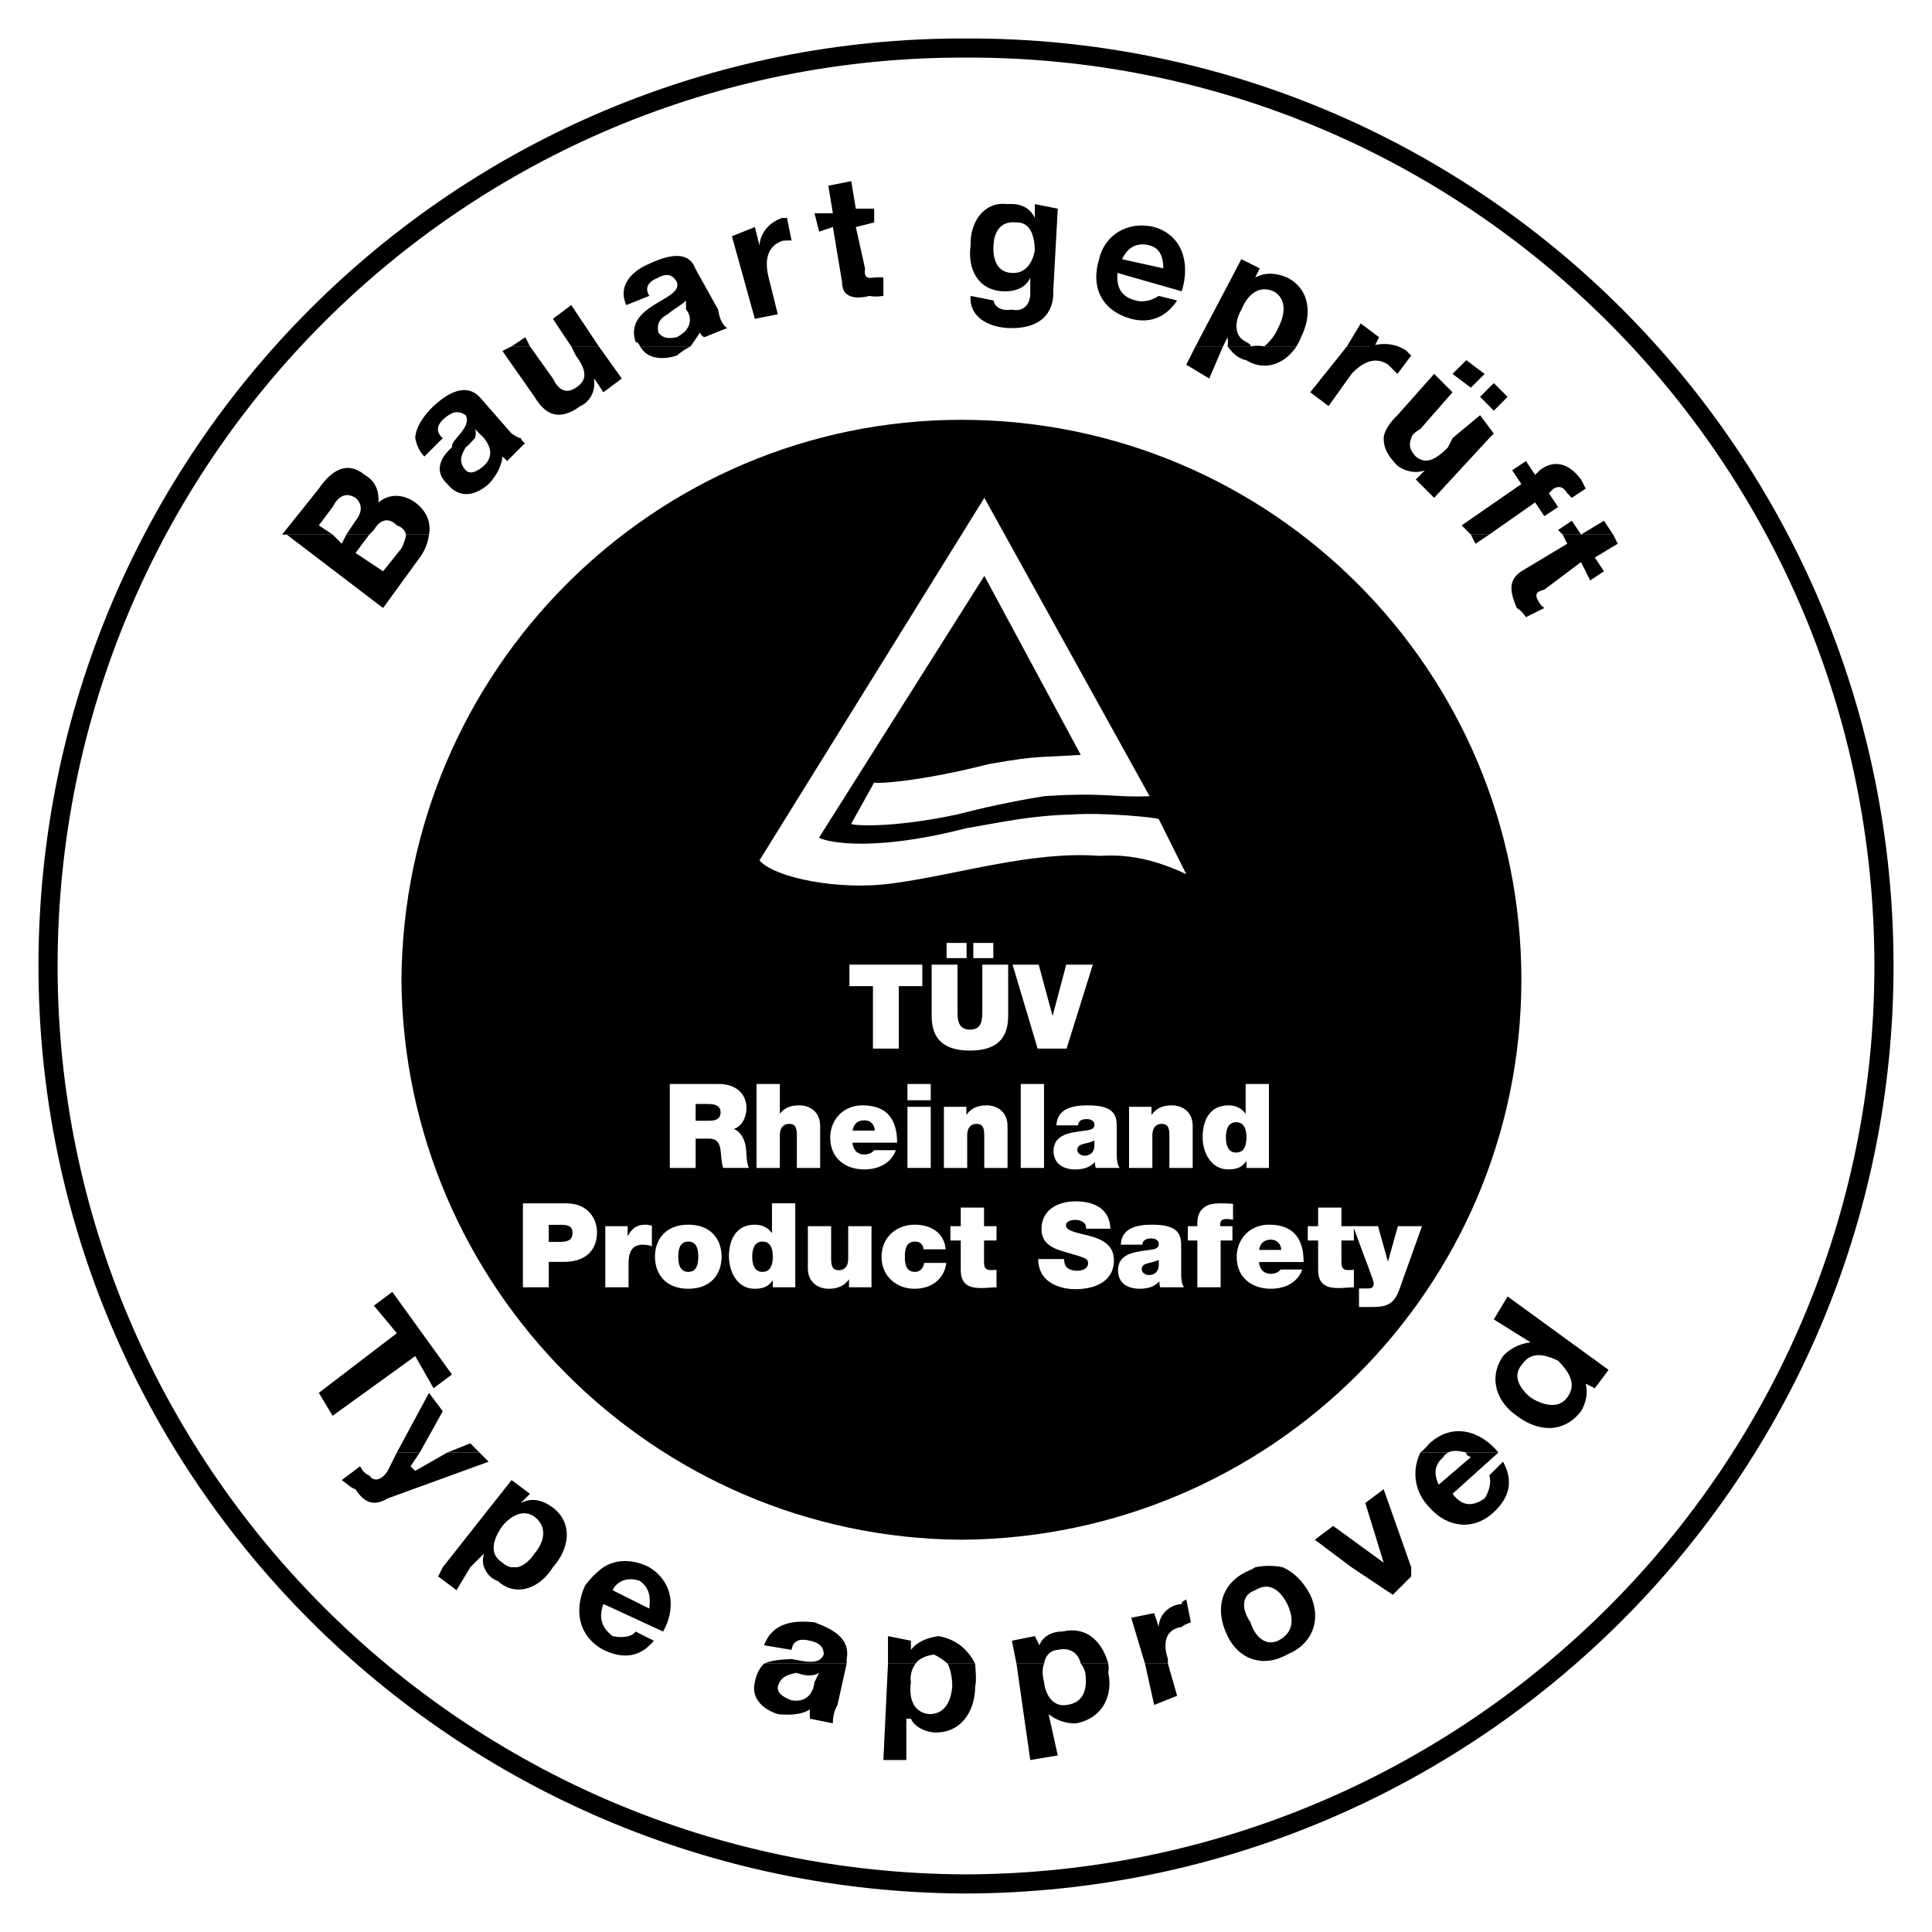<?xml version="1.0" encoding="utf-8"?>
<!-- Generator: Adobe Illustrator 13.0.0, SVG Export Plug-In . SVG Version: 6.00 Build 14948)  -->
<!DOCTYPE svg PUBLIC "-//W3C//DTD SVG 1.0//EN" "http://www.w3.org/TR/2001/REC-SVG-20010904/DTD/svg10.dtd">
<svg version="1.0" id="Layer_1" xmlns="http://www.w3.org/2000/svg" xmlns:xlink="http://www.w3.org/1999/xlink" x="0px" y="0px"
	 width="192.756px" height="192.756px" viewBox="0 0 192.756 192.756" enable-background="new 0 0 192.756 192.756"
	 xml:space="preserve">
<g>
	<polygon fill-rule="evenodd" clip-rule="evenodd" fill="#FFFFFF" points="0,0 192.756,0 192.756,192.756 0,192.756 0,0 	"/>
	<path fill-rule="evenodd" clip-rule="evenodd" d="M40.053,97.75c0.219-30.884,25.184-55.85,55.866-55.866
		c30.915,0.016,55.881,24.982,55.868,55.866c0.014,30.711-24.953,55.678-55.868,55.869C65.237,153.428,40.272,128.461,40.053,97.75
		L40.053,97.75z"/>
	<path fill-rule="evenodd" clip-rule="evenodd" fill="#FFFFFF" d="M118.356,87.219c-4.54-2.159-7.439-1.861-8.7-1.832
		c-6.765-0.499-14.078,1.877-20.606,2.748c-5.222,0.738-11.708-0.514-13.28-2.289l22.438-36.177l16.485,29.765
		c-3.609,0.163-4.291-0.406-10.531,0c-3.473,0.565-6.22,1.198-8.701,1.832c-6.909,1.461-10.723,1.062-10.531,0.916l2.289-4.121
		c0.024,0.171,4.52-0.056,11.447-1.832c5.135-0.9,4.852-0.616,9.16-0.916l-9.618-17.859L81.724,83.556
		c0.057,0.197,4.323,1.731,14.653-0.917c3.744-0.642,6.411-1.26,10.532-1.374c3.338-0.232,8.614,0.323,8.701,0.458L118.356,87.219
		L118.356,87.219z"/>
	<polygon fill-rule="evenodd" clip-rule="evenodd" fill="#FFFFFF" points="87.095,98.389 84.748,98.389 84.748,96.243 
		92.021,96.243 92.021,98.389 89.674,98.389 89.674,104.619 87.095,104.619 87.095,98.389 	"/>
	<path fill-rule="evenodd" clip-rule="evenodd" fill="#FFFFFF" d="M97.108,94.074h1.995v1.52h-1.995V94.074L97.108,94.074z
		 M94.44,94.074h1.996v1.52H94.44V94.074L94.44,94.074z M100.584,101.379c0,2.322-1.254,3.436-3.811,3.436
		c-2.555,0-3.821-1.113-3.821-3.436v-5.136h2.579v4.562c0,0.855,0,1.922,1.254,1.922c1.22,0,1.22-1.066,1.22-1.922v-4.562h2.579
		V101.379L100.584,101.379z"/>
	<polygon fill-rule="evenodd" clip-rule="evenodd" fill="#FFFFFF" points="106.413,104.619 103.525,104.619 101.025,96.243 
		103.631,96.243 105.004,101.322 105.028,101.322 106.377,96.243 109.03,96.243 106.413,104.619 	"/>
	<path fill-rule="evenodd" clip-rule="evenodd" fill="#FFFFFF" d="M69.403,110.145h1.21c0.986,0,1.28,0.307,1.28,0.836
		c0,0.752-0.658,0.836-1.14,0.836h-1.351V110.145L69.403,110.145z M66.825,116.525h2.579v-2.922h1.373
		c1.022,0,1.091,0.834,1.163,1.631c0.035,0.436,0.082,0.869,0.21,1.291h2.575c-0.235-0.387-0.246-1.385-0.281-1.795
		c-0.094-1.043-0.527-1.816-1.229-2.086c0.86-0.314,1.259-1.229,1.259-2.1c0-1.586-1.266-2.395-2.732-2.395h-4.916V116.525
		L66.825,116.525z"/>
	<path fill-rule="evenodd" clip-rule="evenodd" fill="#FFFFFF" d="M75.478,108.148h2.324v2.939h0.024
		c0.402-0.469,0.921-0.807,1.913-0.807c1.091,0,2.088,0.666,2.088,2.059v4.186h-2.324v-3.197c0-0.707-0.083-1.199-0.768-1.199
		c-0.401,0-0.934,0.199-0.934,1.176v3.221h-2.324V108.148L75.478,108.148z"/>
	<path fill-rule="evenodd" clip-rule="evenodd" fill="#FFFFFF" d="M85.064,112.799c0.105-0.662,0.501-1.027,1.191-1.027
		c0.596,0,1.018,0.461,1.018,1.027H85.064L85.064,112.799z M89.506,114.006c0-2.375-1.046-3.725-3.461-3.725
		c-1.921,0-3.214,1.443-3.214,3.221c0,2.023,1.469,3.172,3.414,3.172c1.38,0,2.662-0.609,3.132-1.922h-2.174
		c-0.179,0.293-0.589,0.432-0.964,0.432c-0.729,0-1.127-0.488-1.186-1.178H89.506L89.506,114.006z"/>
	<path fill-rule="evenodd" clip-rule="evenodd" fill="#FFFFFF" d="M92.861,108.148h-2.324v1.625h2.324V108.148L92.861,108.148z
		 M90.537,116.525h2.324v-6.098h-2.324V116.525L90.537,116.525z"/>
	<path fill-rule="evenodd" clip-rule="evenodd" fill="#FFFFFF" d="M94.174,110.428h2.241v0.777h0.023
		c0.437-0.609,1.063-0.924,1.995-0.924c1.091,0,2.089,0.666,2.089,2.059v4.186h-2.323v-3.197c0-0.707-0.083-1.199-0.768-1.199
		c-0.402,0-0.934,0.199-0.934,1.176v3.221h-2.323V110.428L94.174,110.428z"/>
	<polygon fill-rule="evenodd" clip-rule="evenodd" fill="#FFFFFF" points="101.839,108.148 104.162,108.148 104.162,116.525 
		101.839,116.525 101.839,108.148 	"/>
	<path fill-rule="evenodd" clip-rule="evenodd" fill="#FFFFFF" d="M109.188,114.354c-0.035,0.635-0.445,0.951-0.974,0.951
		c-0.422,0-0.728-0.281-0.728-0.562c0-0.412,0.271-0.541,0.786-0.658c0.316-0.07,0.634-0.152,0.915-0.295V114.354L109.188,114.354z
		 M111.422,112.664c0-1.174,0.023-2.383-2.89-2.383c-1.443,0-3.063,0.281-3.133,1.994h2.159c0.011-0.26,0.151-0.625,0.867-0.625
		c0.375,0,0.763,0.154,0.763,0.564c0,0.389-0.316,0.482-0.633,0.541c-1.186,0.223-3.438,0.152-3.438,2.078
		c0,1.277,0.975,1.84,2.147,1.84c0.751,0,1.467-0.164,1.959-0.727h0.023c-0.012,0.168,0.023,0.414,0.082,0.578h2.374
		c-0.258-0.387-0.281-0.904-0.281-1.363V112.664L111.422,112.664z"/>
	<path fill-rule="evenodd" clip-rule="evenodd" fill="#FFFFFF" d="M112.647,110.428h2.241v0.777h0.024
		c0.436-0.609,1.062-0.924,1.994-0.924c1.091,0,2.088,0.666,2.088,2.059v4.186h-2.323v-3.197c0-0.707-0.083-1.199-0.768-1.199
		c-0.401,0-0.933,0.199-0.933,1.176v3.221h-2.324V110.428L112.647,110.428z"/>
	<path fill-rule="evenodd" clip-rule="evenodd" fill="#FFFFFF" d="M124.36,113.471c0,0.73-0.189,1.52-1.026,1.52
		s-1.025-0.789-1.025-1.52c0-0.717,0.188-1.506,1.025-1.506C124.172,111.965,124.36,112.754,124.36,113.471L124.36,113.471z
		 M126.602,108.148h-2.324v2.951h-0.024c-0.354-0.516-0.978-0.818-1.674-0.818c-2.043,0-2.594,1.73-2.594,3.168
		c0,1.529,0.832,3.225,2.559,3.225c1.143,0,1.497-0.432,1.792-0.816h0.024v0.668h2.241V108.148L126.602,108.148z"/>
	<path fill-rule="evenodd" clip-rule="evenodd" fill="#FFFFFF" d="M54.75,122.201h1.151c0.634,0,1.221,0.047,1.221,0.809
		c0,0.846-0.704,0.893-1.375,0.893H54.75V122.201L54.75,122.201z M52.171,128.432h2.579v-2.535h1.527
		c1.924,0,3.286-0.951,3.286-2.98c0-1.195-0.798-2.861-3.076-2.861h-4.316V128.432L52.171,128.432z"/>
	<path fill-rule="evenodd" clip-rule="evenodd" fill="#FFFFFF" d="M60.39,122.338h2.23v0.977h0.023
		c0.376-0.729,0.869-1.127,1.713-1.127c0.235,0,0.458,0.035,0.681,0.094v2.055c-0.235-0.084-0.446-0.154-0.916-0.154
		c-0.916,0-1.408,0.541-1.408,1.844v2.406H60.39V122.338L60.39,122.338z"/>
	<path fill-rule="evenodd" clip-rule="evenodd" fill="#FFFFFF" d="M69.67,125.379c0,0.646-0.118,1.518-1,1.518s-1-0.871-1-1.518
		c0-0.648,0.118-1.508,1-1.508S69.67,124.73,69.67,125.379L69.67,125.379z M71.994,125.379c0-1.695-1.032-3.193-3.323-3.193
		c-2.29,0-3.324,1.498-3.324,3.193c0,1.693,1.034,3.201,3.324,3.201C70.961,128.58,71.994,127.072,71.994,125.379L71.994,125.379z"
		/>
	<path fill-rule="evenodd" clip-rule="evenodd" fill="#FFFFFF" d="M77.102,125.379c0,0.729-0.188,1.518-1.026,1.518
		c-0.837,0-1.026-0.789-1.026-1.518c0-0.719,0.188-1.508,1.026-1.508C76.914,123.871,77.102,124.66,77.102,125.379L77.102,125.379z
		 M79.344,120.055H77.02v2.951h-0.024c-0.353-0.516-0.978-0.82-1.674-0.82c-2.043,0-2.594,1.732-2.594,3.17
		c0,1.529,0.833,3.225,2.559,3.225c1.144,0,1.498-0.432,1.792-0.818h0.024v0.67h2.242V120.055L79.344,120.055z"/>
	<path fill-rule="evenodd" clip-rule="evenodd" fill="#FFFFFF" d="M86.949,128.432h-2.242v-0.775h-0.023
		c-0.437,0.609-1.063,0.924-1.995,0.924c-1.091,0-2.089-0.666-2.089-2.059v-4.186h2.324v3.197c0,0.705,0.083,1.199,0.767,1.199
		c0.402,0,0.934-0.199,0.934-1.176v-3.219h2.324V128.432L86.949,128.432z"/>
	<path fill-rule="evenodd" clip-rule="evenodd" fill="#FFFFFF" d="M92.142,124.645c-0.023-0.244-0.105-0.443-0.258-0.574
		c-0.141-0.129-0.34-0.199-0.586-0.199c-0.893,0-1.021,0.777-1.021,1.518c0,0.742,0.129,1.508,1.021,1.508
		c0.504,0,0.856-0.412,0.904-0.895h2.218c-0.223,1.652-1.525,2.578-3.169,2.578c-1.831,0-3.298-1.264-3.298-3.191
		c0-1.926,1.467-3.203,3.298-3.203c1.596,0,2.958,0.785,3.099,2.459H92.142L92.142,124.645z"/>
	<path fill-rule="evenodd" clip-rule="evenodd" fill="#FFFFFF" d="M98.178,122.336h1.243v1.43h-1.243v2.139
		c0,0.566,0.129,0.812,0.715,0.812c0.176,0,0.353-0.012,0.528-0.033v1.754c-0.469,0-0.997,0.07-1.49,0.07
		c-0.986,0-2.077-0.152-2.077-1.812v-2.93h-1.032v-1.43h1.032v-1.855h2.324V122.336L98.178,122.336z"/>
	<path fill-rule="evenodd" clip-rule="evenodd" fill="#FFFFFF" d="M106.164,125.615c0,0.213,0.035,0.4,0.094,0.551
		c0.188,0.506,0.752,0.611,1.232,0.611c0.423,0,1.068-0.141,1.068-0.762c0-0.434-0.362-0.551-1.808-0.963
		c-1.327-0.375-2.841-0.74-2.841-2.428c0-1.934,1.655-2.764,3.381-2.764c1.819,0,3.425,0.691,3.495,2.727h-2.439
		c0.048-0.314-0.093-0.525-0.305-0.668c-0.212-0.152-0.505-0.211-0.763-0.211c-0.353,0-0.928,0.094-0.928,0.564
		c0.047,0.598,1.244,0.727,2.431,1.055c1.184,0.328,2.355,0.881,2.355,2.416c0,2.18-2.004,2.881-3.87,2.881
		c-0.951,0-3.663-0.338-3.687-3.01H106.164L106.164,125.615z"/>
	<path fill-rule="evenodd" clip-rule="evenodd" fill="#FFFFFF" d="M115.614,126.26c-0.035,0.635-0.446,0.951-0.974,0.951
		c-0.423,0-0.728-0.281-0.728-0.564c0-0.41,0.27-0.539,0.786-0.656c0.316-0.07,0.633-0.152,0.915-0.293V126.26L115.614,126.26z
		 M117.848,124.57c0-1.174,0.023-2.383-2.891-2.383c-1.442,0-3.062,0.281-3.133,1.994h2.16c0.011-0.26,0.151-0.625,0.867-0.625
		c0.375,0,0.763,0.154,0.763,0.564c0,0.387-0.316,0.482-0.634,0.541c-1.185,0.223-3.438,0.152-3.438,2.078
		c0,1.277,0.974,1.84,2.147,1.84c0.75,0,1.466-0.162,1.959-0.725h0.023c-0.012,0.166,0.023,0.412,0.082,0.576h2.374
		c-0.258-0.389-0.281-0.904-0.281-1.361V124.57L117.848,124.57z"/>
	<path fill-rule="evenodd" clip-rule="evenodd" fill="#FFFFFF" d="M119.46,123.766h-0.95v-1.43h0.951
		c-0.023-0.59,0.035-1.258,0.481-1.705c0.506-0.504,1.092-0.574,2.032-0.574c0.353,0,0.692,0.035,1.046,0.047v1.596
		c-0.188-0.021-0.377-0.08-0.565-0.08c-0.562,0-0.75,0.16-0.715,0.717h1.221v1.43h-1.177v4.666h-2.324V123.766L119.46,123.766z"/>
	<path fill-rule="evenodd" clip-rule="evenodd" fill="#FFFFFF" d="M125.618,124.705c0.105-0.662,0.503-1.027,1.193-1.027
		c0.595,0,1.016,0.461,1.016,1.027H125.618L125.618,124.705z M130.061,125.912c0-2.375-1.046-3.727-3.46-3.727
		c-1.922,0-3.215,1.445-3.215,3.223c0,2.025,1.469,3.172,3.413,3.172c1.381,0,2.662-0.607,3.133-1.922h-2.174
		c-0.179,0.293-0.59,0.432-0.966,0.432c-0.728,0-1.127-0.49-1.186-1.178H130.061L130.061,125.912z"/>
	<path fill-rule="evenodd" clip-rule="evenodd" fill="#FFFFFF" d="M133.833,122.336h1.244v1.43h-1.244v2.139
		c0,0.566,0.13,0.812,0.716,0.812c0.177,0,0.353-0.012,0.528-0.033v1.754c-0.469,0-0.997,0.07-1.49,0.07
		c-0.985,0-2.077-0.152-2.077-1.812v-2.93h-1.034v-1.43h1.034v-1.855h2.323V122.336L133.833,122.336z"/>
	<path fill-rule="evenodd" clip-rule="evenodd" fill="#FFFFFF" d="M139.858,127.963c-0.188,0.541-0.399,1.232-0.763,1.688
		c-0.609,0.762-1.548,0.75-2.451,0.75h-1.055v-1.85h0.54c0.233,0,0.539,0.023,0.703-0.059c0.141-0.07,0.223-0.188,0.223-0.457
		c0-0.295-0.892-2.539-1.021-2.893l-1.032-2.807h2.487l0.972,3.5h0.024l0.984-3.5h2.404L139.858,127.963L139.858,127.963z"/>
	<path fill-rule="evenodd" clip-rule="evenodd" d="M76.229,165.982c-0.326,0.316-0.711,0.814-0.917,1.832
		c-0.392,1.574,0.723,2.697,2.29,3.205c1.128,0.113,2.299,0.084,3.206-0.457c-0.021,0.217-0.021,0.516,0,0.914l2.29,0.459
		c-0.015-0.416,0.083-1.221,0.458-1.832l0.916-4.121H76.229L76.229,165.982z M88.594,165.982l-0.459,9.617h2.29v-4.123h0.458
		c0.326,0.764,1.314,1.279,2.29,1.375c2.677,0.098,4.097-2.047,4.121-4.58c0.144-0.695,0.043-1.529,0-2.289h-2.747
		c0.314,0.619,0.458,1.451,0.458,2.289c-0.118,1.41-0.704,2.756-2.29,2.748c-1.587-0.16-2.064-1.561-1.832-3.205
		c-0.119-0.545,0.06-1.281,0.458-1.832H88.594L88.594,165.982z M101.414,165.982l1.374,9.617l2.747-0.459l-0.915-4.121
		c0.804,0.668,1.878,0.967,2.747,0.916c2.745-0.521,3.687-2.914,3.206-5.037c0.074-0.443,0.028-0.668,0-0.916h-2.747
		c0.297,0.34,0.384,0.676,0.457,0.916c0.206,1.521-0.087,2.959-1.832,3.205c-1.395,0.252-2.152-1.02-2.289-2.289
		c-0.179-0.719-0.188-1.291,0-1.832H101.414L101.414,165.982z M114.236,165.982l0.916,4.121l2.29-0.914l-0.916-3.207H114.236
		L114.236,165.982z M81.266,167.814c-0.071,0.662-0.479,2.119-2.289,1.83c-0.817-0.318-1.453-0.693-1.375-1.373
		c0.328-1.078,1.055-1.176,1.832-1.373c0.762,0.254,1.603,0.43,2.29,0L81.266,167.814L81.266,167.814z"/>
	<path fill-rule="evenodd" clip-rule="evenodd" d="M44.174,156.365l-0.458,0.916l1.832,1.373l1.374-2.289H44.174L44.174,156.365z
		 M48.295,156.365c0.285,0.65,0.666,1.127,1.373,1.375c1.85,1.678,4.226,0.693,5.496-1.375c0.173,0.152,0.19,0.131,0,0H48.295
		L48.295,156.365z M60.202,156.365c-0.787,0.562-1.361,1.213-1.833,1.832c-1.191,2.645-0.518,5.148,1.833,6.41
		c1.934,0.92,3.64,0.787,5.036-0.914l-1.832-0.916c-0.302,0.508-1.278,0.684-2.29,0.457c-1.07-0.832-1.423-1.803-0.915-3.205
		l5.952,2.748c1.216-2.092,1.145-4.857-1.373-6.412H60.202L60.202,156.365z M125.227,156.365c-0.261,0.189-0.534,0.299-0.916,0.459
		c-2.395,1.195-3.202,3.652-1.832,6.41c1.107,2.32,3.541,3.197,5.954,1.832c2.605-1.08,3.413-3.539,2.289-5.953
		c-0.742-1.412-1.682-2.275-2.747-2.748H125.227L125.227,156.365z M134.843,156.365l4.121,2.748l1.832-1.832v-0.916H134.843
		L134.843,156.365z M84.472,165.982v-0.459c0.41-2.172-1.576-3.037-3.206-3.662c-2.036-0.221-4.183-0.012-5.037,2.289l2.748,0.457
		c0.136-0.932,0.806-1.164,1.831-0.914c0.716,0.15,1.384,0.465,1.375,1.373c-0.451,1.084-1.794,0.719-3.206,0.457
		c-0.979,0.062-1.885,0.074-2.748,0.459H84.472L84.472,165.982z M91.341,165.982c0.344-0.457,0.877-0.76,1.832-0.916
		c0.479,0.232,0.949,0.523,1.374,0.916h2.747c-0.732-1.393-1.849-2.43-3.663-2.748c-1.116,0.164-2.099,0.543-2.748,1.373v-0.914
		l-2.289-0.459v2.748H91.341L91.341,165.982z M104.162,165.982c0.112-0.73,0.594-1.338,1.373-1.375
		c1.346-0.299,2.082,0.434,2.291,1.375h2.747c-0.584-2.145-2.125-3.781-4.579-3.205c-1.13-0.01-2.013,0.564-2.29,1.373l-0.458-0.916
		l-2.289,0.459l0.457,2.289H104.162L104.162,165.982z M116.526,165.982v-0.459c-0.534-1.564-0.271-2.967,1.374-3.205
		c0.363-0.301,0.721-0.361,0.915-0.457l-0.459-2.291c-0.256,0.18-0.464,0.199-0.456,0.459c-1.319,0.092-2.281,1.15-2.29,2.289
		l-0.458-1.373l-2.29,0.457l1.374,4.58H116.526L116.526,165.982z M61.117,158.654c0.262-0.607,1.206-1.475,2.748-0.914
		c0.891,0.68,1.069,1.502,0.917,2.748L61.117,158.654L61.117,158.654z M124.769,161.861c-0.85-1.189-1.027-2.688,0.458-3.207
		c1.494-0.934,2.567,0.129,3.206,1.375c0.604,1.301,0.781,2.801-0.916,3.664C126.233,164.285,125.161,163.221,124.769,161.861
		L124.769,161.861z"/>
	<path fill-rule="evenodd" clip-rule="evenodd" d="M39.594,144.918l-0.916,1.832c-0.506,0.824-1.34,1.205-1.832,0.457
		c-0.472-0.164-0.741-0.568-0.916-0.914l-1.832,1.373c0.522,0.354,0.83,0.748,1.373,0.916c0.917,1.453,1.914,1.688,3.206,0.916
		l10.075-3.664l-0.916-0.916h-3.206l-3.206,1.832l-0.459-0.457l0.917-1.375H39.594L39.594,144.918z M141.712,144.918
		c-0.89,1.83-0.596,3.959,0.916,5.494c1.851,2.072,4.432,2.295,6.41,0.459c1.539-1.445,1.999-3.092,0.916-5.037l-1.373,1.373
		c0.22,0.541,0.052,1.52-0.458,2.291c-1.198,0.822-2.231,0.824-3.205-0.459l4.579-4.121h-3.206
		c-0.043,0.213,0.147,0.334,0.458,0.457l-3.205,2.748c-0.255-0.543-0.748-1.727,0.457-2.748c0.067-0.166,0.21-0.273,0.458-0.457
		H141.712L141.712,144.918z M46.921,156.365l1.374-1.373c-0.195,0.645-0.112,1.084,0,1.373h6.869c1.683-1.896,2.004-4.41,0-5.953
		c-1.072-0.775-2.098-1.012-3.206-0.459l0.916-0.914l-1.832-1.373l-6.869,8.699H46.921L46.921,156.365z M64.781,156.365
		C64.842,156.406,64.721,156.338,64.781,156.365c-1.763-0.895-3.407-0.752-4.579,0H64.781L64.781,156.365z M127.975,156.365
		c-0.865-0.184-1.786-0.189-2.748,0H127.975L127.975,156.365z M140.796,156.365l-2.747-7.783l-1.832,1.371l1.832,5.955l-5.038-3.664
		l-1.831,1.375l3.663,2.746H140.796L140.796,156.365z M50.127,155.908c-1.357-0.863-0.97-2.291,0-3.664
		c0.768-0.932,2.037-1.76,3.206-0.916c1.355,1.057,0.929,2.564,0,3.664C52.546,156.17,51.307,156.957,50.127,155.908L50.127,155.908
		z"/>
	<path fill-rule="evenodd" clip-rule="evenodd" d="M28.605,53.333l9.615,7.327l3.665-5.038c0.427-0.567,0.802-1.376,0.916-2.289
		H40.51c-0.067,0.565-0.298,1.047-0.457,1.375l-1.833,2.289l-2.748-1.831l1.375-1.832h-2.29L34.1,54.248l-0.916-0.916H28.605
		L28.605,53.333z M146.749,53.333l0.458,0.916l1.374-0.916H146.749L146.749,53.333z M155.907,53.333l0.459,0.916l-4.579,2.748
		c-1.444,0.95-1.045,2.239-0.458,3.664c0.461,0.25,0.757,0.693,0.916,0.916l1.831-0.916c-0.276-0.195-0.419-0.391-0.457-0.458
		c-0.535-0.85-0.469-1.134,0.457-1.375l3.663-2.747l0.915,1.832l1.375-0.916l-0.916-1.374l2.289-1.374l-0.457-0.916H155.907
		L155.907,53.333z M41.885,144.918l2.289-4.121l-1.373-1.832l-3.207,5.953H41.885L41.885,144.918z M47.838,144.918l-0.917-0.916
		l-2.289,0.916H47.838L47.838,144.918z M144.459,144.918c0.444-0.23,0.997-0.199,1.832,0h3.206
		c-1.761-2.164-4.562-3.027-6.869-0.916c-0.259,0.279-0.548,0.639-0.916,0.916H144.459L144.459,144.918z M31.81,138.965l1.375,2.289
		l8.242-5.953l1.831,3.205l1.832-1.373l-5.952-8.242l-1.832,1.373l2.289,2.748L31.81,138.965L31.81,138.965z M159.113,138.506
		l1.373-1.832l-10.073-7.326l-1.375,2.291l3.663,2.287c-1.173,0.129-2.141,0.699-2.747,1.375c-1.544,2.285-0.529,4.658,1.375,5.953
		c2.016,1.553,4.645,1.848,6.41-0.457c0.477-0.779,0.729-1.828,0.458-2.748L159.113,138.506L159.113,138.506z M155.449,135.758
		c1.059,1.086,1.916,2.305,0.917,3.664c-0.84,1.168-2.395,0.824-3.665,0c-1.036-0.852-1.824-2.104-0.914-3.205
		C152.744,134.746,154.159,135.139,155.449,135.758L155.449,135.758z"/>
	<path fill-rule="evenodd" clip-rule="evenodd" d="M41.426,43.716c0.171,0.735,0.384,1.281,0.916,1.832l1.832-1.832H41.426
		L41.426,43.716z M45.548,43.716c-0.305,0.354-0.445,0.521-0.458,0.916c-1.089,0.96-1.867,2.343-0.457,3.664
		c1.203,1.481,2.756,1.183,4.122,0c0.657-0.703,1.288-1.689,1.373-2.747c0.142,0.141,0.391,0.308,0.458,0.458l1.831-1.833
		c-0.038,0.085-0.283-0.068-0.458-0.457h-3.663c0.528,0.688,1.069,1.689,0,2.747c-0.7,0.592-1.368,0.909-1.832,0.458
		c-0.766-0.868-0.438-1.525,0-2.289c0.231-0.163,0.49-0.458,0.916-0.916H45.548L45.548,43.716z M138.049,43.716
		c-0.007,0.936,0.354,1.703,1.374,2.747c0.615,0.481,1.722,0.855,2.748,0.458l-0.917,0.916l1.832,1.833l5.495-5.953h-3.663
		l-0.459,0.916c-1.425,1.466-2.343,1.621-3.205,0.917c-0.587-0.648-0.729-1.115-0.458-1.832H138.049L138.049,43.716z M33.184,53.333
		l-1.375-0.916l1.375-1.832c0.519-0.981,1.238-1.563,2.289-0.916c0.728,0.646,0.662,1.468,0,2.289l-0.916,1.374h2.29l0.458-0.458
		c0.558-0.99,1.426-1.336,2.289-0.457c0.635,0.209,0.833,0.606,0.916,0.916h2.291c0.208-1.087-0.141-2.274-1.375-3.206
		c-1.208-0.841-2.583-0.907-3.664,0c0.064-1.114-0.263-2.095-1.373-2.748c-1.711-1.397-3.252-0.563-4.58,1.375l-3.663,4.579h0.458
		H33.184L33.184,53.333z M148.581,53.333l4.579-3.206l0.916,1.374l1.373-0.916l-0.915-1.374l0.458-0.458
		c0.56-0.291,0.943-0.229,1.374,0.458c0.135,0.091,0.292,0.338,0.457,0.458l1.374-0.916c-0.15-0.362-0.37-0.754-0.458-0.917
		c-1.336-1.796-2.829-1.922-4.12-0.916l-0.459,0.458l-0.915-1.373l-1.374,0.915l0.916,1.375l-5.953,4.122l0.915,0.916H148.581
		L148.581,53.333z M160.945,53.333l-0.916-1.374l-2.29,1.374l-0.916-1.374l-1.374,0.916l0.458,0.458H160.945L160.945,53.333z"/>
	<path fill-rule="evenodd" clip-rule="evenodd" d="M51.042,34.558l-0.916,0.458l3.206,4.579c1.005,1.677,2.349,2.546,4.579,0.916
		c0.81-0.342,1.44-1.326,1.374-2.289v-0.458l0.917,1.374l1.832-1.374l-2.291-3.205h-2.748l0.458,0.915
		c1.17,1.582,1.098,2.509,0,3.206c-0.962,0.642-1.715,0.271-2.289-0.916l-2.29-3.205H51.042L51.042,34.558z M63.864,34.558
		c0.674,1.229,2.157,1.396,3.665,0.915c0.473-0.4,0.976-0.714,1.373-0.915H63.864L63.864,34.558z M119.274,34.558l-0.918,1.831
		l2.291,1.375l1.374-3.205H119.274L119.274,34.558z M122.479,34.558c0.41,0.579,1.022,1.218,1.832,1.373
		c2.068,1.248,4.017,0.199,5.037-1.373h-3.206c-0.511-0.092-0.864-0.078-1.373,0H122.479L122.479,34.558z M134.386,34.558
		l-3.664,4.579l1.831,1.373l2.29-3.204c1.076-1.15,2.346-1.806,3.663-0.917c0.343,0.361,0.61,0.606,0.917,0.917l1.373-1.833
		c-0.261-0.248-0.404-0.399-0.457-0.458c-1.032-0.758-2.457-0.865-3.665-0.458h0.459H134.386L134.386,34.558z M44.174,43.716
		c-0.731-0.61-0.549-1.297,0-1.832c0.757-0.684,1.391-1.062,2.29-0.458c0.396,0.784-0.287,1.539-0.916,2.29h1.832
		c0.017-0.132,0.195-0.428,0-0.916l0.916,0.916c-0.019,0.015,0.048,0.088,0,0h3.663c-0.371-0.045-0.671-0.333-0.916-0.458
		l-3.205-3.665c-1.438-1.453-3.266-0.29-4.581,0.916c-0.995,0.949-1.801,2.158-1.831,3.207H44.174L44.174,43.716z M140.796,43.716
		c0.009-0.179,0.281-0.582,0.916-0.916l3.206-3.664l-1.832-1.832l-3.663,4.121c-0.819,0.786-1.342,1.619-1.374,2.29H140.796
		L140.796,43.716z M148.581,43.716l0.457-0.458l-1.372-1.833l-2.748,2.29H148.581L148.581,43.716z M147.666,39.594l1.372,1.375
		l1.375-1.375l-1.375-1.373L147.666,39.594L147.666,39.594z M144.918,37.306l1.831,1.373l1.374-1.373l-1.832-1.375L144.918,37.306
		L144.918,37.306z"/>
	<path fill-rule="evenodd" clip-rule="evenodd" d="M52.875,34.558l-0.458-0.917l-1.374,0.917H52.875L52.875,34.558z M59.743,34.558
		l-2.748-4.122l-1.831,1.374l1.831,2.748H59.743L59.743,34.558z M68.902,34.558c0.384-0.555,0.682-0.978,0.916-1.374
		c0.079,0.162,0.259,0.4,0.459,0.457l2.289-0.916c-0.388-0.169-0.795-0.872-0.915-1.832l-2.29-4.121
		c-0.666-1.824-2.771-1.319-4.579-0.458c-1.629,0.67-3.217,2.128-2.29,4.122l2.29-0.916c-0.498-0.841-0.103-1.431,0.916-1.832
		c0.614-0.325,1.336-0.477,1.832,0.457c0.335,0.933-0.957,1.452-2.291,2.291c-1.238,0.776-2.423,1.83-1.832,3.663
		c0.265,0.091,0.307,0.175,0.458,0.458H68.902L68.902,34.558z M122.021,34.558l0.457-0.917c0.021,0.338,0.067,0.527,0,0.917h2.29
		c-0.005-0.225-0.136-0.275-0.458-0.458c-1.232-0.576-1.124-2.051-0.457-3.206c0.598-1.439,1.687-2.495,3.204-1.831
		c1.322,0.722,1.192,2.283,0.459,3.663c-0.279,0.697-0.845,1.395-1.375,1.833h3.206c0.229-0.4,0.343-0.605,0.458-0.917
		c1.096-2.168,0.955-4.74-1.373-5.952c-1.161-0.49-2.214-0.526-3.206,0l0.458-0.916l-1.831-0.916l-4.579,8.701H122.021
		L122.021,34.558z M137.133,34.558l0.458-0.917l-1.832-1.373l-1.373,2.29H137.133L137.133,34.558z M68.444,30.894
		c0.391,0.366,0.943,1.776-0.916,2.748c-0.605,0.125-1.339,0.208-1.832-0.457c-0.24-0.983,0.282-1.498,0.916-1.832
		c0.628-0.548,1.406-0.913,1.832-1.375V30.894L68.444,30.894z M75.312,31.811l2.29-0.458l-0.916-3.663
		c-0.416-1.7-0.176-3.109,1.374-3.664c0.448-0.018,0.805-0.085,0.917,0l-0.458-2.289c-0.213,0.006-0.42,0.03-0.458,0
		c-1.267,0.404-2.21,1.479-2.29,2.747l-0.458-1.832l-2.289,0.916L75.312,31.811L75.312,31.811z M84.93,18.072l-2.29,0.457
		l0.458,2.748h-1.832l0.458,1.833l1.374-0.459l0.915,5.495c-0.013,1.557,1.325,1.74,2.747,1.375c0.539,0.124,1.065,0.042,1.375,0
		v-1.832c-0.391-0.054-0.627-0.009-0.916,0c-0.786,0.124-1.016-0.056-0.917-0.916l-0.916-4.122l1.832-0.458V20.82h-1.832
		L84.93,18.072L84.93,18.072z M105.535,20.82l-2.289-0.457v1.373c-0.519-1.023-1.39-1.465-2.748-1.373
		c-2.295-0.283-3.726,1.741-3.663,4.12c-0.312,2.355,0.714,4.438,3.206,4.58c1.231,0.054,2.317-0.336,2.747-1.374v1.374
		c0.075,1.203-0.592,2.098-1.831,1.831c-0.973,0.151-1.694-0.198-1.832-0.916l-2.29-0.457c-0.154,2.159,1.845,3.089,3.663,3.204
		c4.015,0.191,4.659-2.252,4.581-3.663L105.535,20.82L105.535,20.82z M100.957,27.23c-1.527-0.051-1.935-1.465-1.832-2.748
		c0.032-1.309,0.697-2.478,2.289-2.29c1.357-0.034,1.788,1.279,1.832,2.748C103.06,26.183,102.312,27.33,100.957,27.23
		L100.957,27.23z M117.9,29.062c0.865-2.749,0.113-5.583-2.748-6.411c-2.665-0.652-4.965,0.831-5.496,3.206
		c-0.869,2.851,0.31,5.158,3.206,5.954c1.749,0.45,3.39-0.036,4.58-1.833l-1.832-0.457c-0.518,0.342-1.437,0.72-2.289,0.457
		c-1.403-0.342-1.952-1.218-1.832-2.747L117.9,29.062L117.9,29.062z M111.946,25.857c0.369-0.757,1.11-1.803,2.747-1.374
		c1.002,0.279,1.348,1.047,1.375,2.29L111.946,25.857L111.946,25.857z"/>
	<path fill="none" stroke="#000000" stroke-width="1.909" stroke-miterlimit="2.613" d="M4.792,96.378
		C4.805,45.631,45.808,4.628,96.377,4.792c50.593-0.165,91.597,40.839,91.586,91.585c0.011,50.417-40.993,91.421-91.586,91.585
		C45.808,187.799,4.805,146.795,4.792,96.378"/>
</g>
</svg>

